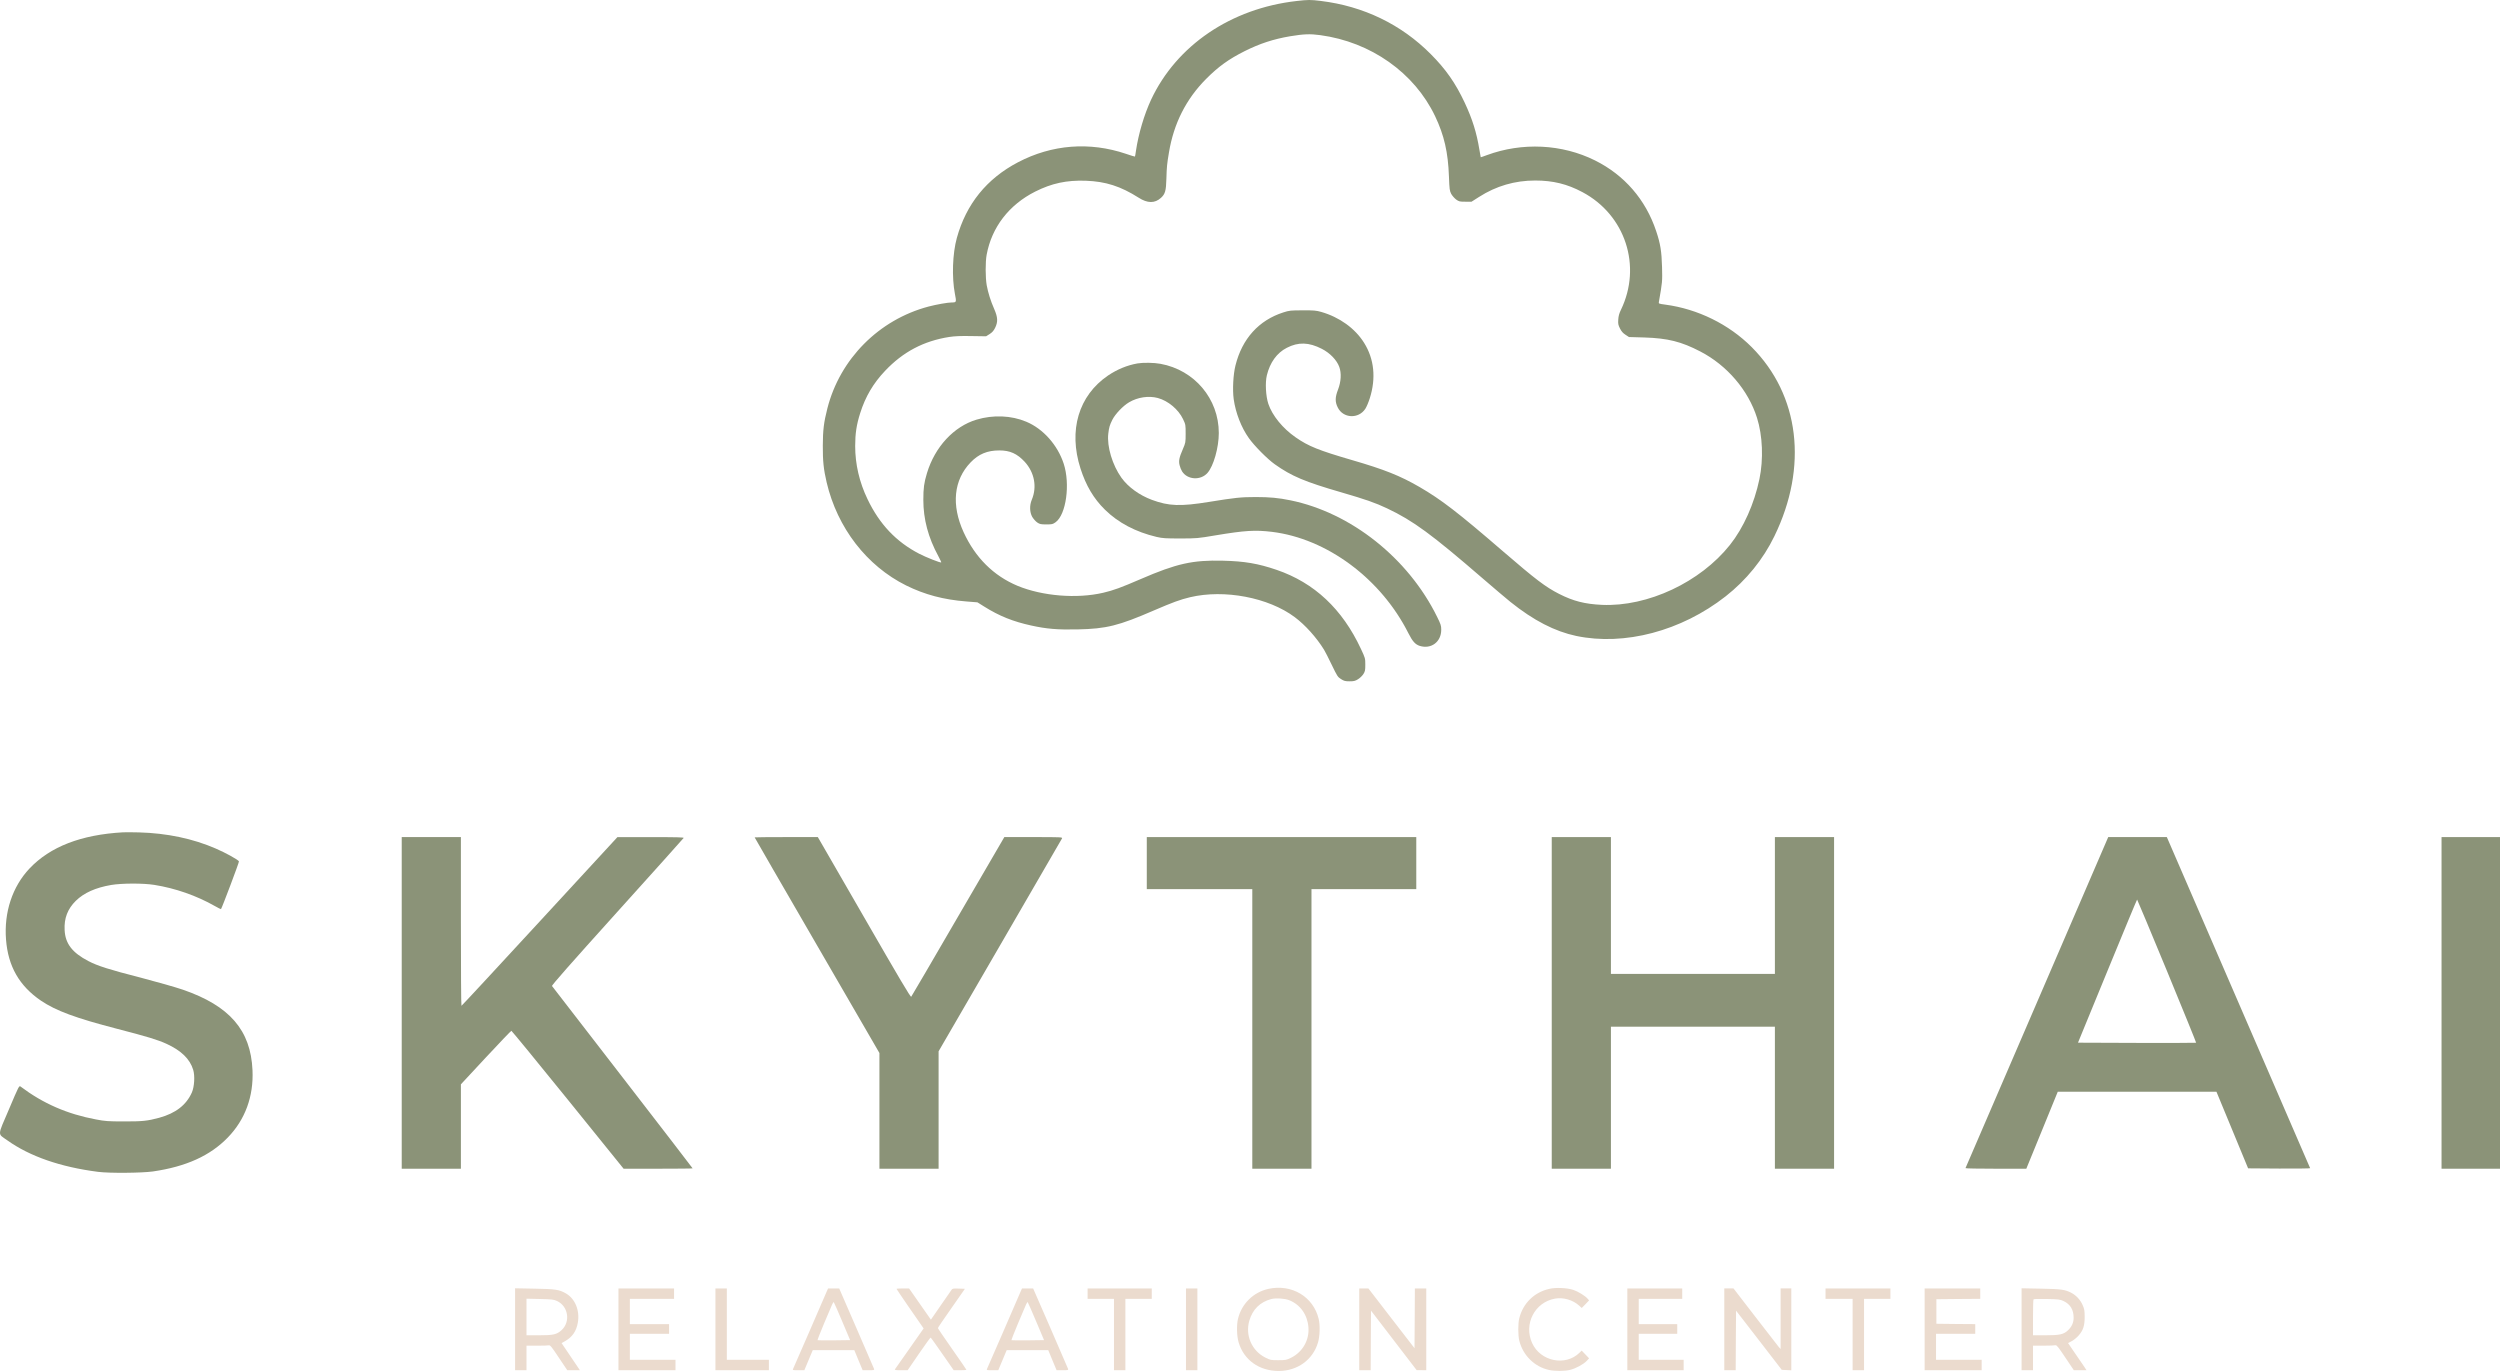 <?xml version="1.0" encoding="UTF-8"?> <svg xmlns="http://www.w3.org/2000/svg" width="248" height="136" viewBox="0 0 248 136" fill="none"> <path d="M128.613 0.101C122.114 0.838 116.71 4.504 114.185 9.896C113.506 11.357 112.94 13.274 112.693 14.919C112.65 15.244 112.601 15.517 112.587 15.532C112.58 15.546 112.176 15.428 111.695 15.259C108.088 14.042 104.354 14.329 100.98 16.1C97.876 17.73 95.853 20.238 94.919 23.601C94.488 25.158 94.41 27.511 94.728 29.156C94.891 29.974 94.884 30.004 94.417 30.004C94.014 30.004 92.903 30.203 92.111 30.41C87.189 31.715 83.327 35.602 82.075 40.515C81.722 41.894 81.629 42.669 81.623 44.203C81.615 45.745 81.7 46.549 82.004 47.854C83.065 52.361 85.972 56.13 89.89 58.078C91.743 58.992 93.597 59.487 95.86 59.664L96.963 59.752L97.635 60.173C99.127 61.109 100.485 61.655 102.303 62.053C103.809 62.386 104.913 62.481 106.9 62.437C109.758 62.378 110.96 62.076 114.482 60.549C116.335 59.752 117.071 59.479 118.061 59.243C121.463 58.439 125.827 59.273 128.429 61.213C129.476 61.995 130.587 63.226 131.343 64.451C131.457 64.635 131.803 65.314 132.114 65.963C132.652 67.077 132.701 67.158 133.027 67.364C133.331 67.556 133.444 67.586 133.875 67.586C134.3 67.586 134.434 67.556 134.717 67.379C134.901 67.269 135.141 67.032 135.247 66.87C135.417 66.597 135.438 66.494 135.438 65.933C135.438 65.306 135.431 65.284 135.007 64.377C133.161 60.416 130.389 57.812 126.64 56.529C124.801 55.902 123.464 55.673 121.321 55.621C118.308 55.548 116.724 55.902 113.16 57.443C111.215 58.284 110.458 58.565 109.439 58.801C106.822 59.413 103.406 59.133 100.945 58.115C98.561 57.119 96.744 55.312 95.591 52.796C94.353 50.089 94.608 47.611 96.284 45.87C97.076 45.044 97.939 44.682 99.134 44.682C100.195 44.682 100.895 45 101.652 45.811C102.621 46.873 102.89 48.297 102.352 49.58C102.119 50.141 102.14 50.805 102.395 51.27C102.508 51.461 102.727 51.712 102.883 51.823C103.145 52 103.244 52.022 103.795 52.022C104.368 52.022 104.432 52.007 104.722 51.801C105.761 51.041 106.179 48.024 105.521 46.003C104.913 44.144 103.484 42.536 101.808 41.835C100.323 41.208 98.519 41.135 96.871 41.629C94.615 42.307 92.741 44.336 91.956 46.932C91.666 47.891 91.595 48.415 91.595 49.588C91.595 51.505 92.076 53.32 93.087 55.179C93.257 55.503 93.391 55.776 93.37 55.791C93.314 55.858 91.857 55.282 91.178 54.928C88.9 53.748 87.245 52 86.057 49.514C85.251 47.84 84.834 46.054 84.834 44.247C84.834 43.008 84.968 42.123 85.329 40.987C85.852 39.335 86.63 38.022 87.804 36.783C89.586 34.902 91.63 33.825 94.169 33.426C94.714 33.345 95.301 33.316 96.369 33.338L97.819 33.36L98.172 33.139C98.434 32.969 98.569 32.814 98.717 32.519C99.007 31.922 98.986 31.486 98.625 30.653C98.257 29.812 98.024 29.052 97.882 28.3C97.748 27.547 97.741 25.991 97.876 25.268C98.378 22.547 100.089 20.319 102.692 19.006C104.333 18.18 105.818 17.863 107.714 17.929C109.687 18.003 111.165 18.475 112.954 19.611C113.838 20.179 114.553 20.179 115.161 19.633C115.578 19.257 115.677 18.939 115.706 17.73C115.741 16.535 115.769 16.255 115.96 15.126C116.434 12.257 117.658 9.83 119.638 7.838C120.869 6.599 121.887 5.869 123.471 5.072C124.978 4.32 126.329 3.877 127.977 3.597C129.321 3.376 129.957 3.346 130.968 3.486C135.99 4.165 140.304 7.211 142.363 11.526C143.261 13.415 143.65 15.104 143.735 17.501C143.784 18.799 143.805 18.925 143.961 19.235C144.06 19.412 144.279 19.662 144.442 19.788C144.732 19.994 144.796 20.009 145.361 20.009H145.977L146.719 19.537C148.424 18.445 150.277 17.907 152.293 17.907C154.047 17.907 155.468 18.253 156.975 19.058C161.24 21.322 162.895 26.404 160.794 30.741C160.624 31.088 160.553 31.354 160.532 31.7C160.504 32.121 160.525 32.231 160.702 32.586C160.851 32.881 160.999 33.05 161.254 33.212L161.593 33.434L163.121 33.478C165.441 33.552 166.785 33.884 168.68 34.872C171.325 36.244 173.433 38.708 174.296 41.452C174.854 43.222 174.946 45.553 174.536 47.522C174.027 49.964 172.959 52.361 171.615 54.05C168.666 57.761 163.453 60.202 158.92 60.003C157.215 59.922 156.076 59.634 154.655 58.911C153.304 58.218 152.37 57.51 149.124 54.714C144.619 50.827 142.992 49.573 140.807 48.304C138.897 47.198 137.327 46.571 134.123 45.641C130.834 44.682 129.794 44.269 128.528 43.384C127.248 42.499 126.209 41.223 125.82 40.065C125.565 39.298 125.494 37.963 125.671 37.233C125.982 35.956 126.668 35.005 127.651 34.503C128.797 33.913 129.837 33.943 131.131 34.607C131.945 35.027 132.609 35.72 132.857 36.399C133.083 37.019 133.034 37.867 132.73 38.656C132.44 39.401 132.425 39.858 132.701 40.412C133.232 41.511 134.774 41.584 135.445 40.544C135.566 40.36 135.764 39.888 135.884 39.504C136.513 37.52 136.323 35.61 135.318 34.009C134.42 32.571 132.878 31.464 131.06 30.941C130.565 30.8 130.318 30.778 129.214 30.786C128.033 30.786 127.899 30.8 127.305 30.992C124.879 31.767 123.217 33.603 122.559 36.252C122.333 37.144 122.255 38.671 122.382 39.593C122.573 40.958 123.139 42.418 123.889 43.465C124.426 44.225 125.728 45.538 126.456 46.054C128.132 47.242 129.427 47.788 133.09 48.85C135.474 49.543 136.464 49.89 137.596 50.429C140.184 51.653 142.009 52.995 147.073 57.37C148.183 58.328 149.421 59.376 149.831 59.708C152.13 61.552 154.238 62.636 156.366 63.086C161.155 64.089 166.785 62.599 171.177 59.162C173.235 57.547 174.897 55.503 176.021 53.187C179.374 46.291 178.518 39.195 173.765 34.43C171.502 32.165 168.411 30.646 165.193 30.218C164.535 30.129 164.528 30.129 164.564 29.937C164.91 27.946 164.91 27.939 164.875 26.5C164.832 24.929 164.712 24.177 164.288 22.915C163.248 19.795 161.141 17.368 158.227 15.915C154.952 14.285 151.005 14.093 147.49 15.392C147.165 15.517 146.896 15.605 146.889 15.598C146.882 15.591 146.818 15.251 146.755 14.846C146.479 13.149 146.062 11.821 145.305 10.199C144.385 8.237 143.431 6.872 141.924 5.36C138.996 2.417 135.255 0.61 131.018 0.093C129.985 -0.032 129.794 -0.032 128.613 0.101Z" fill="#8B9378"></path> <path d="M112.835 36.052C111.802 36.236 110.826 36.642 109.914 37.254C106.993 39.246 105.974 42.691 107.184 46.475C107.728 48.171 108.492 49.462 109.61 50.561C110.925 51.859 112.672 52.774 114.73 53.261C115.338 53.401 115.628 53.416 117.085 53.416C118.691 53.416 118.811 53.408 120.586 53.106C123.514 52.619 124.512 52.56 126.174 52.759C131.634 53.423 136.988 57.406 139.711 62.813C140.121 63.624 140.397 63.934 140.843 64.074C141.974 64.421 142.971 63.676 142.971 62.474C142.971 62.068 142.929 61.935 142.561 61.19C139.697 55.37 134.024 50.864 128.013 49.632C126.824 49.388 125.947 49.307 124.582 49.307C123.083 49.307 122.503 49.373 119.95 49.787C117.092 50.251 115.947 50.207 114.271 49.587C113.026 49.123 111.915 48.319 111.25 47.397C110.352 46.143 109.794 44.291 109.942 43.023C110.02 42.373 110.076 42.189 110.345 41.643C110.635 41.068 111.399 40.264 112 39.91C112.856 39.401 113.945 39.239 114.858 39.482C115.883 39.762 116.894 40.611 117.354 41.569C117.616 42.123 117.616 42.138 117.616 43.023C117.616 43.893 117.609 43.922 117.347 44.535C116.979 45.376 116.909 45.715 117.015 46.143C117.057 46.334 117.17 46.615 117.262 46.762C117.793 47.603 119.101 47.684 119.78 46.917C120.381 46.246 120.905 44.402 120.905 42.956C120.905 39.563 118.493 36.701 115.112 36.089C114.49 35.971 113.386 35.956 112.835 36.052Z" fill="#8B9378"></path> <path d="M12.197 82.566C8.045 82.802 4.976 83.99 2.924 86.159C1.227 87.958 0.385 90.503 0.598 93.21C0.803 95.866 1.92 97.805 4.063 99.266C5.548 100.269 7.522 100.999 11.631 102.062C14.566 102.821 15.641 103.146 16.511 103.544C17.975 104.215 18.831 105.042 19.163 106.119C19.347 106.716 19.284 107.793 19.036 108.368C18.484 109.615 17.43 110.434 15.79 110.884C14.623 111.201 14.099 111.252 12.267 111.245C10.726 111.245 10.421 111.223 9.509 111.046C6.673 110.515 4.268 109.467 2.04 107.786C1.899 107.675 1.871 107.719 0.888 110.043C-0.279 112.772 -0.258 112.418 0.732 113.126C2.96 114.712 5.994 115.767 9.721 116.246C10.846 116.394 14.057 116.364 15.167 116.209C18.463 115.73 20.854 114.645 22.601 112.838C24.319 111.068 25.168 108.759 25.048 106.163C24.871 102.187 22.777 99.775 18.131 98.174C17.416 97.931 15.528 97.392 13.944 96.979C10.825 96.183 9.679 95.814 8.774 95.342C7.168 94.508 6.475 93.608 6.411 92.266C6.348 91.093 6.708 90.164 7.522 89.36C8.328 88.57 9.481 88.054 11.03 87.789C12.091 87.612 14.191 87.604 15.309 87.781C17.395 88.113 19.503 88.851 21.306 89.876C21.632 90.061 21.907 90.201 21.922 90.186C22.014 90.083 23.732 85.531 23.704 85.45C23.654 85.303 22.381 84.595 21.398 84.174C19.142 83.193 16.553 82.647 13.788 82.574C13.166 82.559 12.451 82.552 12.197 82.566Z" fill="#8B9378"></path> <path d="M39.851 99.487V115.937H42.786H45.721V111.747V107.565L48.189 104.909C49.547 103.449 50.693 102.254 50.728 102.254C50.764 102.254 53.289 105.33 56.33 109.091L61.861 115.937H65.284C67.165 115.937 68.707 115.922 68.707 115.9C68.707 115.878 65.581 111.821 61.769 106.886C57.95 101.944 54.795 97.865 54.76 97.813C54.71 97.747 56.592 95.615 61.224 90.474C64.824 86.483 67.788 83.179 67.816 83.127C67.858 83.061 67.123 83.039 64.555 83.046H61.245L53.536 91.411C49.3 96.013 45.806 99.775 45.778 99.775C45.742 99.783 45.721 96.013 45.721 91.411V83.039H42.786H39.851V99.487Z" fill="#8B9378"></path> <path d="M74.861 83.068C74.861 83.09 77.648 87.907 81.05 93.778L87.239 104.459V110.198V115.937H90.174H93.109V110.117V104.289L99.198 93.793C102.544 88.025 105.316 83.238 105.352 83.171C105.415 83.046 105.26 83.039 102.523 83.039H99.63L95.047 90.909C92.529 95.246 90.435 98.831 90.393 98.875C90.329 98.949 89.219 97.068 85.725 91.005L81.128 83.039H77.995C76.269 83.039 74.861 83.053 74.861 83.068Z" fill="#8B9378"></path> <path d="M113.761 85.62V88.202H118.995H124.228V102.069V115.937H127.163H130.099V102.069V88.202H135.297H140.495V85.62V83.039H127.128H113.761V85.62Z" fill="#8B9378"></path> <path d="M153.933 99.487V115.937H156.868H159.803V108.892V101.848H167.937H176.07V108.892V115.937H179.005H181.94V99.487V83.039H179.005H176.07V89.825V96.611H167.937H159.803V89.825V83.039H156.868H153.933V99.487Z" fill="#8B9378"></path> <path d="M202.071 99.428C198.181 108.45 194.991 115.848 194.977 115.878C194.963 115.914 196.313 115.937 197.983 115.937H201.01L202.573 112.116L204.129 108.302H212.001H219.872L221.443 112.101L223.013 115.9L226.103 115.922C227.808 115.929 229.18 115.914 229.166 115.885C229.152 115.848 225.941 108.45 222.044 99.428L214.95 83.039H212.043H209.136L202.071 99.428ZM214.964 96.323C216.57 100.218 217.871 103.419 217.857 103.441C217.836 103.456 215.197 103.463 211.979 103.456L206.137 103.434L209.051 96.338C210.657 92.428 211.979 89.235 212.001 89.235C212.022 89.235 213.351 92.428 214.964 96.323Z" fill="#8B9378"></path> <path d="M242.201 99.487V115.937H245.101H248.001V99.487V83.039H245.101H242.201V99.487Z" fill="#8B9378"></path> <path d="M125.82 127.857C124.321 128.196 123.168 129.332 122.807 130.837C122.659 131.464 122.687 132.548 122.871 133.16C123.387 134.908 124.908 136 126.846 136C128.713 136 130.248 134.886 130.75 133.16C130.934 132.541 130.962 131.456 130.813 130.837C130.283 128.631 128.14 127.348 125.82 127.857ZM127.885 128.978C128.982 129.413 129.696 130.416 129.795 131.655C129.901 132.931 129.222 134.126 128.062 134.694C127.617 134.916 127.539 134.93 126.803 134.93C126.046 134.93 126.011 134.923 125.495 134.658C124.165 133.972 123.514 132.452 123.932 131.014C124.257 129.892 125 129.162 126.103 128.867C126.563 128.749 127.433 128.801 127.885 128.978Z" fill="#EBDBCE"></path> <path d="M153.685 127.856C152.192 128.196 151.089 129.28 150.714 130.763C150.58 131.286 150.58 132.459 150.714 132.998C151.075 134.451 152.221 135.579 153.642 135.896C154.25 136.029 155.198 136.029 155.764 135.889C156.33 135.749 157.087 135.336 157.405 134.997L157.638 134.746L157.27 134.362L156.903 133.979L156.676 134.2C155.283 135.557 152.815 135.048 151.987 133.234C151.131 131.345 152.242 129.184 154.257 128.823C155.078 128.675 156.04 128.955 156.655 129.523L156.91 129.752L157.278 129.376L157.638 129L157.497 128.837C157.256 128.55 156.535 128.107 156.061 127.952C155.432 127.753 154.335 127.701 153.685 127.856Z" fill="#EBDBCE"></path> <path d="M51.097 131.862V135.927H51.663H52.228V134.71V133.492H53.275C53.848 133.492 54.378 133.478 54.456 133.456C54.576 133.426 54.746 133.633 55.432 134.673L56.274 135.927H56.903H57.526L56.62 134.584L55.708 133.234L56.076 133.028C56.783 132.622 57.172 132.054 57.321 131.206C57.533 130.004 57.052 128.831 56.139 128.307C55.461 127.923 55.107 127.872 53.028 127.835L51.097 127.798V131.862ZM55.255 129.059C56.373 129.576 56.613 131.11 55.715 131.943C55.234 132.386 54.895 132.46 53.452 132.46H52.228V130.645V128.831L53.558 128.86C54.753 128.89 54.916 128.904 55.255 129.059Z" fill="#EBDBCE"></path> <path d="M61.351 131.87V135.927H64.18H67.009V135.41V134.894H64.746H62.482V133.603V132.312H64.427H66.372V131.833V131.353H64.427H62.482V130.099V128.845H64.675H66.867V128.329V127.813H64.109H61.351V131.87Z" fill="#EBDBCE"></path> <path d="M70.971 131.87V135.927H73.623H76.275V135.41V134.894H74.189H72.102V131.353V127.813H71.537H70.971V131.87Z" fill="#EBDBCE"></path> <path d="M81.976 128.196C81.516 129.281 78.729 135.683 78.673 135.794C78.609 135.919 78.652 135.927 79.196 135.927H79.79L80.208 134.931L80.625 133.935H82.683H84.748L85.158 134.931L85.576 135.927H86.17C86.7 135.927 86.75 135.912 86.707 135.794C86.686 135.727 85.894 133.898 84.953 131.737L83.249 127.813H82.697H82.145L81.976 128.196ZM83.553 131.095L84.331 132.939L82.733 132.961C81.856 132.969 81.12 132.961 81.099 132.947C81.085 132.925 81.375 132.165 81.757 131.265C82.648 129.141 82.655 129.126 82.718 129.192C82.754 129.229 83.121 130.077 83.553 131.095Z" fill="#EBDBCE"></path> <path d="M88.936 127.857C88.936 127.894 90.852 130.69 91.46 131.545L91.623 131.781L90.237 133.758C89.473 134.85 88.815 135.786 88.78 135.831C88.723 135.905 88.851 135.927 89.374 135.927H90.039L91.149 134.304C91.765 133.411 92.288 132.681 92.316 132.688C92.345 132.688 92.868 133.419 93.483 134.311L94.608 135.927H95.237C95.584 135.927 95.867 135.905 95.867 135.882C95.867 135.86 95.23 134.931 94.452 133.824C93.674 132.711 93.038 131.781 93.038 131.744C93.038 131.707 93.639 130.822 94.382 129.767L95.718 127.85L95.103 127.828C94.573 127.805 94.474 127.828 94.403 127.938C94.353 128.012 93.872 128.713 93.328 129.487L92.345 130.911L91.263 129.362L90.18 127.813H89.558C89.219 127.813 88.936 127.835 88.936 127.857Z" fill="#EBDBCE"></path> <path d="M101.214 128.196C100.79 129.2 97.968 135.683 97.911 135.794C97.847 135.919 97.89 135.927 98.434 135.927H99.029L99.446 134.931L99.863 133.935H101.921H103.987L104.397 134.931L104.814 135.927H105.408C105.939 135.927 105.995 135.912 105.953 135.794C105.924 135.727 105.132 133.898 104.199 131.737L102.487 127.813H101.935H101.384L101.214 128.196ZM102.791 131.095L103.569 132.939L101.971 132.961C101.094 132.969 100.358 132.961 100.337 132.947C100.323 132.925 100.613 132.165 100.995 131.265C101.886 129.141 101.893 129.126 101.957 129.192C101.992 129.229 102.36 130.077 102.791 131.095Z" fill="#EBDBCE"></path> <path d="M107.89 128.329V128.845H109.198H110.507V132.386V135.927H111.072H111.638V132.386V128.845H112.947H114.255V128.329V127.813H111.072H107.89V128.329Z" fill="#EBDBCE"></path> <path d="M117.649 131.87V135.927H118.215H118.781V131.87V127.813H118.215H117.649V131.87Z" fill="#EBDBCE"></path> <path d="M134.838 131.87V135.927H135.404H135.97L135.984 132.976L136.005 130.018L138.268 132.969L140.531 135.919H141.012L141.486 135.927V131.87V127.813H140.92H140.355L140.34 130.778L140.319 133.743L138.028 130.778L135.743 127.813H135.291H134.838V131.87Z" fill="#EBDBCE"></path> <path d="M161.431 131.87V135.927H164.224H167.018V135.41V134.894H164.79H162.562V133.603V132.312H164.472H166.382V131.833V131.353H164.472H162.562V130.099V128.845H164.719H166.877V128.329V127.813H164.154H161.431V131.87Z" fill="#EBDBCE"></path> <path d="M171.05 131.869V135.926H171.616H172.181L172.196 132.968L172.217 130.018L174.487 132.953L176.75 135.889L177.224 135.911L177.698 135.933V131.869V127.812H177.168H176.637V130.814V133.824L176.467 133.639C176.376 133.536 175.329 132.186 174.133 130.63L171.962 127.812H171.51H171.05V131.869Z" fill="#EBDBCE"></path> <path d="M181.093 128.329V128.845H182.437H183.78V132.386V135.927H184.346H184.912V132.386V128.845H186.22H187.529V128.329V127.813H184.311H181.093V128.329Z" fill="#EBDBCE"></path> <path d="M190.923 131.87V135.927H193.752H196.581V135.41V134.894H194.318H192.054V133.603V132.312H193.999H195.944V131.833V131.353L194.021 131.339L192.09 131.316V130.099V128.882L194.268 128.86L196.44 128.845V128.329V127.813H193.681H190.923V131.87Z" fill="#EBDBCE"></path> <path d="M200.541 131.862V135.927H201.107H201.673V134.71V133.492H202.719C203.292 133.492 203.823 133.47 203.901 133.448C204.021 133.419 204.183 133.625 204.884 134.673L205.725 135.927H206.355H206.984L206.701 135.499C206.546 135.27 206.128 134.665 205.782 134.156L205.152 133.234L205.527 133.035C205.732 132.925 206.044 132.666 206.22 132.46C206.659 131.951 206.8 131.501 206.8 130.616C206.793 130.004 206.772 129.856 206.595 129.458C206.376 128.956 205.966 128.506 205.499 128.263C204.862 127.923 204.495 127.872 202.472 127.835L200.541 127.798V131.862ZM204.693 129.059C205.372 129.377 205.704 129.922 205.704 130.726C205.704 131.206 205.513 131.619 205.152 131.958C204.707 132.379 204.332 132.46 202.896 132.46H201.673V130.704C201.673 129.738 201.694 128.919 201.729 128.89C201.758 128.86 202.352 128.845 203.052 128.86C204.198 128.882 204.36 128.904 204.693 129.059Z" fill="#EBDBCE"></path> </svg> 